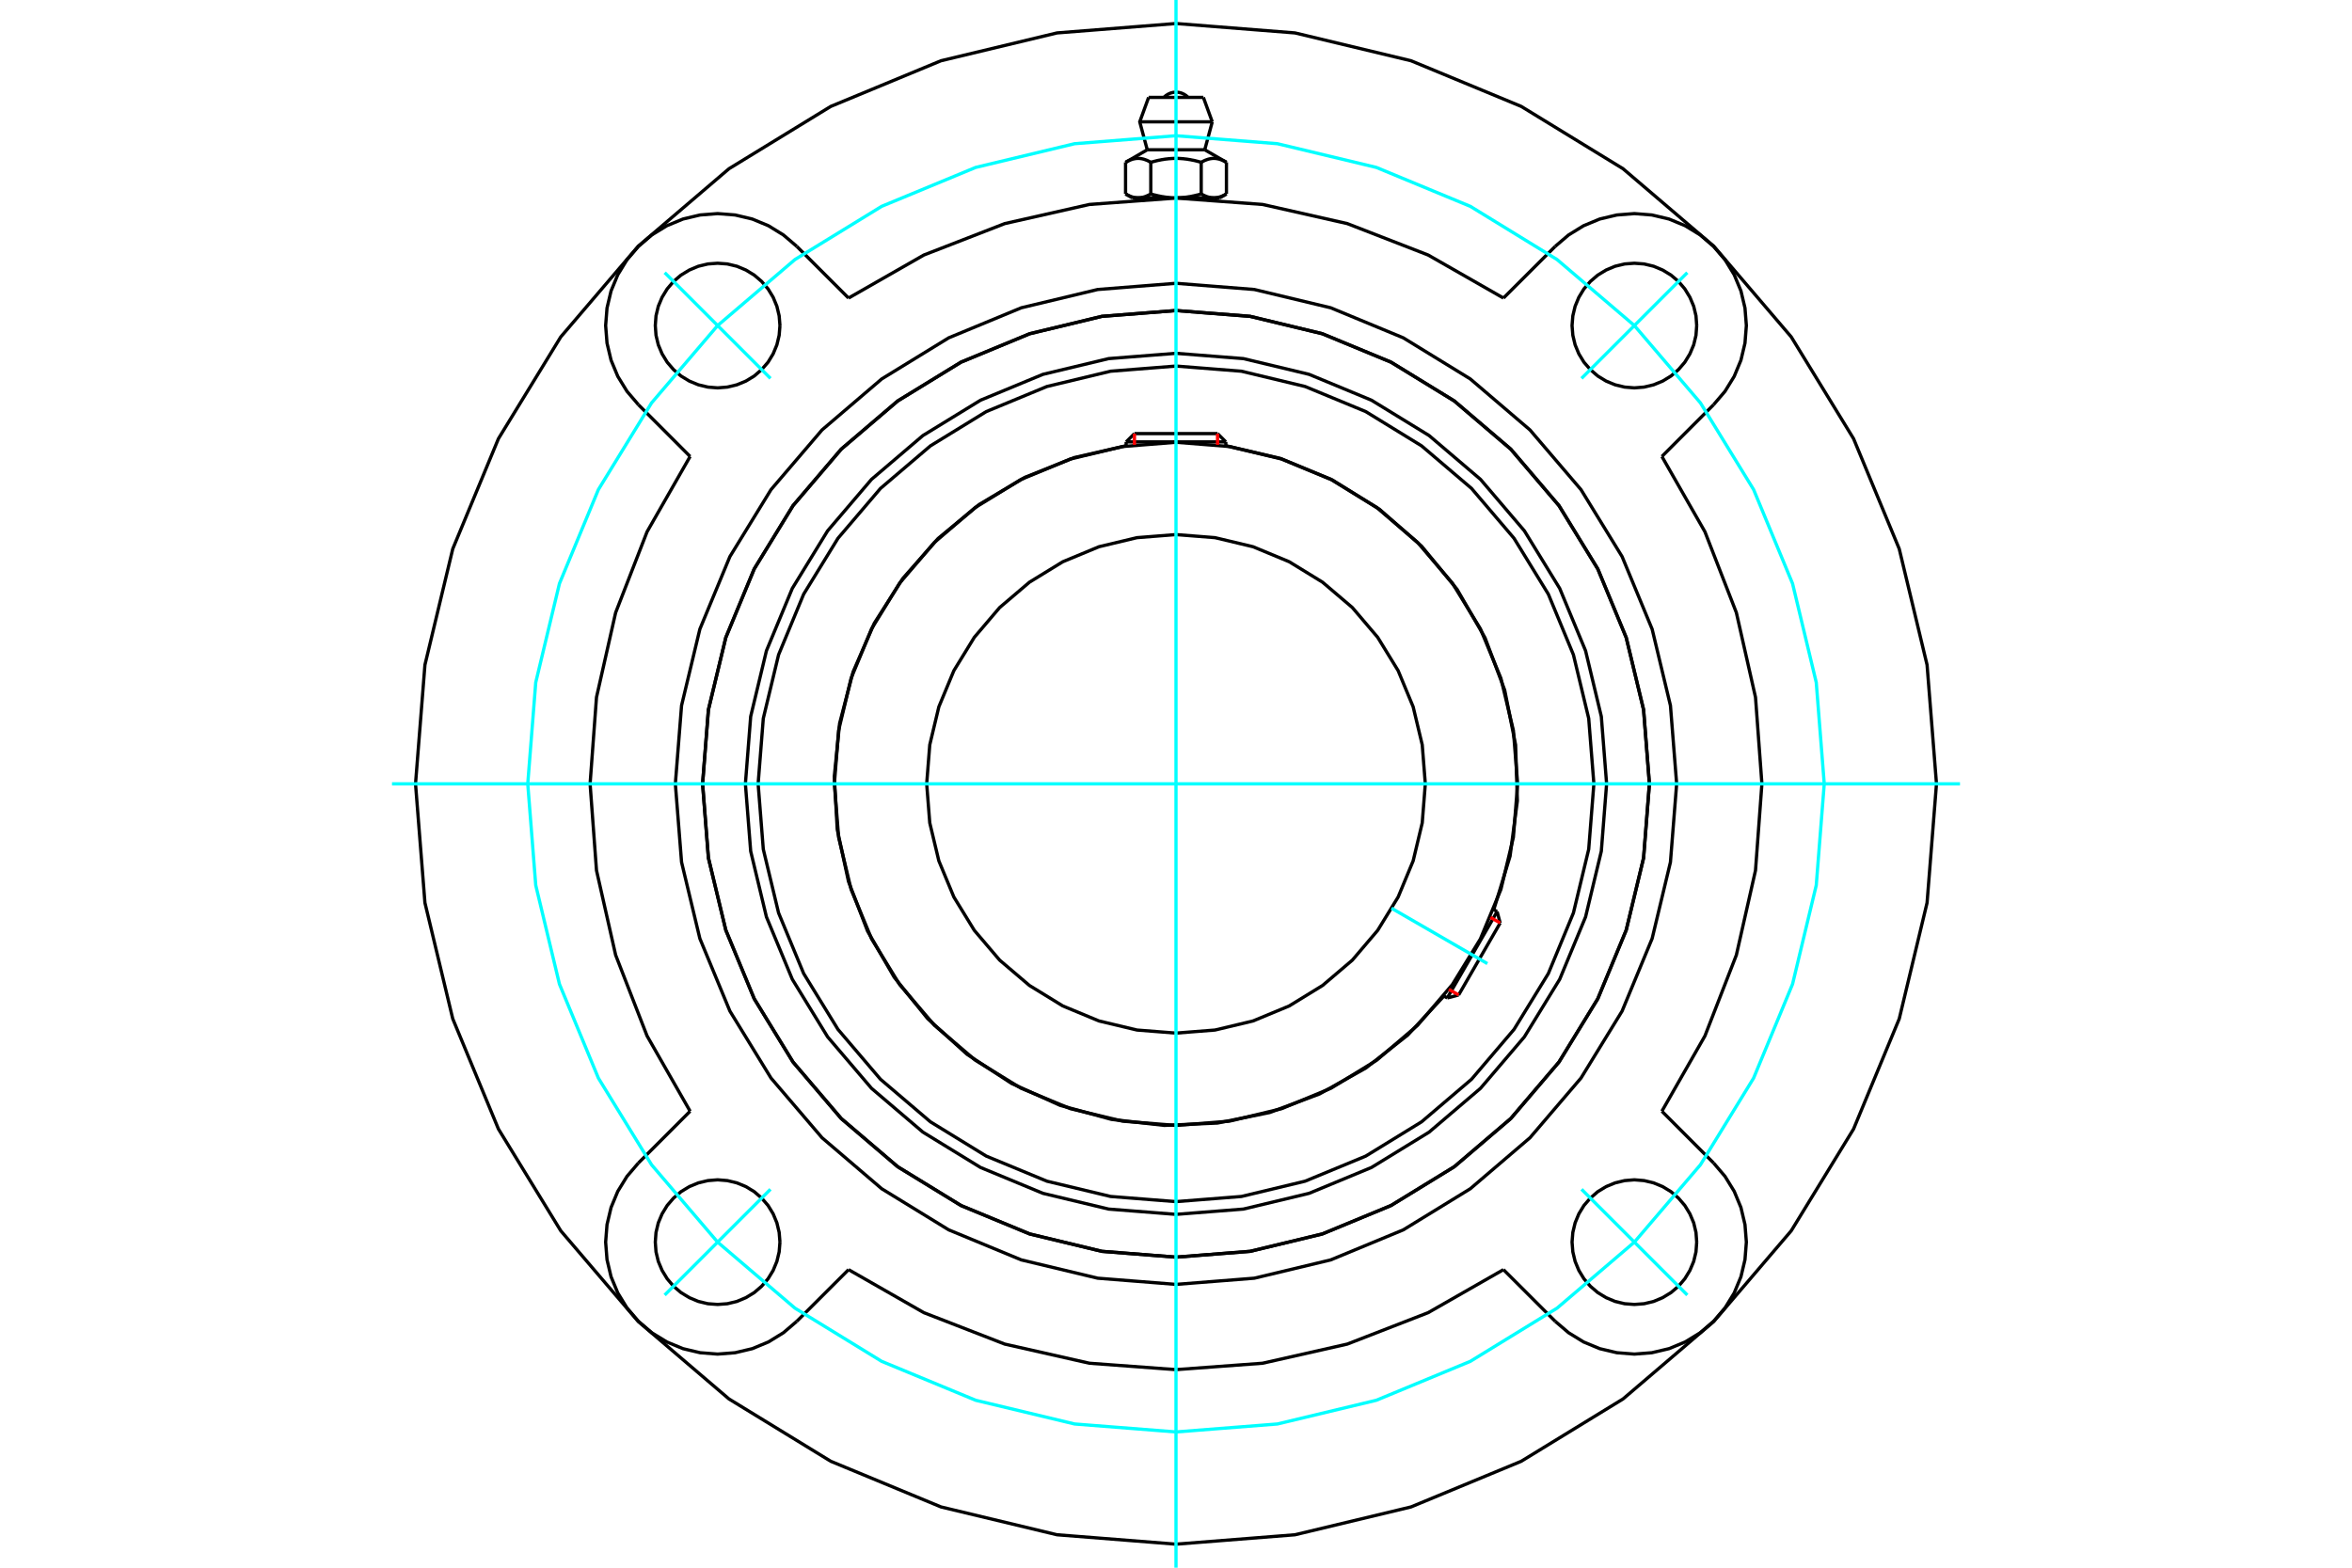 <?xml version="1.0" standalone="no"?>
<!DOCTYPE svg PUBLIC "-//W3C//DTD SVG 1.1//EN"
	"http://www.w3.org/Graphics/SVG/1.1/DTD/svg11.dtd">
<svg xmlns="http://www.w3.org/2000/svg" height="100%" width="100%" viewBox="0 0 36000 24000">
	<rect x="-1800" y="-1200" width="39600" height="26400" style="fill:#FFF"/>
	<g style="fill:none; fill-rule:evenodd" transform="matrix(1 0 0 1 0 0)">
		<g style="fill:none; stroke:#000; stroke-width:50; shape-rendering:geometricPrecision">
			<polyline points="24591,12000 24510,10969 24269,9963 23873,9008 23332,8126 22661,7339 21874,6668 20992,6127 20037,5731 19031,5490 18000,5409 16969,5490 15963,5731 15008,6127 14126,6668 13339,7339 12668,8126 12127,9008 11731,9963 11490,10969 11409,12000 11490,13031 11731,14037 12127,14992 12668,15874 13339,16661 14126,17332 15008,17873 15963,18269 16969,18510 18000,18591 19031,18510 20037,18269 20992,17873 21874,17332 22661,16661 23332,15874 23873,14992 24269,14037 24510,13031 24591,12000"/>
			<polyline points="25246,12000 25157,10866 24891,9761 24456,8710 23862,7741 23124,6876 22259,6138 21290,5544 20239,5109 19134,4843 18000,4754 16866,4843 15761,5109 14710,5544 13741,6138 12876,6876 12138,7741 11544,8710 11109,9761 10843,10866 10754,12000 10843,13134 11109,14239 11544,15290 12138,16259 12876,17124 13741,17862 14710,18456 15761,18891 16866,19157 18000,19246 19134,19157 20239,18891 21290,18456 22259,17862 23124,17124 23862,16259 24456,15290 24891,14239 25157,13134 25246,12000"/>
			<polyline points="22864,13927 23113,13108 23225,12260 23198,11404 23031,10565 22730,9764 22302,9022 21759,8361 21115,7797 20388,7345 19597,7018 18763,6824"/>
			<polyline points="17237,6824 16443,7005 15686,7308 14986,7724 14359,8243 13820,8854 13382,9541 13057,10287 12851,11075 12770,11886 12815,12699 12987,13495 13279,14255 13687,14961 14198,15594 14802,16141 15484,16587 16226,16922 17012,17137 17821,17229 18635,17193 19433,17032 20196,16748 20907,16350 21547,15846 22101,15249"/>
			<polyline points="24396,12000 24317,10999 24083,10024 23699,9096 23174,8241 22523,7477 21759,6826 20904,6301 19976,5917 19001,5683 18000,5604 16999,5683 16024,5917 15096,6301 14241,6826 13477,7477 12826,8241 12301,9096 11917,10024 11683,10999 11604,12000 11683,13001 11917,13976 12301,14904 12826,15759 13477,16523 14241,17174 15096,17699 16024,18083 16999,18317 18000,18396 19001,18317 19976,18083 20904,17699 21759,17174 22523,16523 23174,15759 23699,14904 24083,13976 24317,13001 24396,12000"/>
			<polyline points="23229,12000 23164,11182 22973,10384 22659,9626 22230,8927 21697,8303 21073,7770 20374,7341 19616,7027 18818,6836 18000,6771 17182,6836 16384,7027 15626,7341 14927,7770 14303,8303 13770,8927 13341,9626 13027,10384 12836,11182 12771,12000 12836,12818 13027,13616 13341,14374 13770,15073 14303,15697 14927,16230 15626,16659 16384,16973 17182,17164 18000,17229 18818,17164 19616,16973 20374,16659 21073,16230 21697,15697 22230,15073 22659,14374 22973,13616 23164,12818 23229,12000"/>
			<polyline points="21816,12000 21769,11403 21630,10821 21400,10267 21087,9757 20699,9301 20243,8913 19733,8600 19179,8370 18597,8231 18000,8184 17403,8231 16821,8370 16267,8600 15757,8913 15301,9301 14913,9757 14600,10267 14370,10821 14231,11403 14184,12000 14231,12597 14370,13179 14600,13733 14913,14243 15301,14699 15757,15087 16267,15400 16821,15630 17403,15769 18000,15816 18597,15769 19179,15630 19733,15400 20243,15087 20699,14699 21087,14243 21400,13733 21630,13179 21769,12597 21816,12000"/>
			<line x1="22152" y1="15278" x2="22915" y2="13956"/>
			<line x1="22962" y1="14130" x2="22326" y2="15232"/>
			<line x1="18763" y1="6765" x2="17237" y2="6765"/>
			<line x1="17364" y1="6638" x2="18636" y2="6638"/>
			<line x1="22962" y1="14130" x2="22915" y2="13956"/>
			<line x1="22152" y1="15278" x2="22326" y2="15232"/>
			<line x1="22915" y1="13956" x2="22861" y2="13925"/>
			<line x1="22098" y1="15247" x2="22152" y2="15278"/>
			<line x1="17364" y1="6638" x2="17237" y2="6765"/>
			<line x1="18763" y1="6765" x2="18636" y2="6638"/>
			<line x1="17237" y1="6765" x2="17237" y2="6827"/>
			<line x1="18763" y1="6827" x2="18763" y2="6765"/>
			<polyline points="23012,4563 21859,3904 20621,3423 19325,3130 18000,3032 16675,3130 15379,3423 14141,3904 12988,4563"/>
			<polyline points="25246,12000 25157,10866 24891,9761 24456,8710 23862,7741 23124,6876 22259,6138 21290,5544 20239,5109 19134,4843 18000,4754 16866,4843 15761,5109 14710,5544 13741,6138 12876,6876 12138,7741 11544,8710 11109,9761 10843,10866 10754,12000 10843,13134 11109,14239 11544,15290 12138,16259 12876,17124 13741,17862 14710,18456 15761,18891 16866,19157 18000,19246 19134,19157 20239,18891 21290,18456 22259,17862 23124,17124 23862,16259 24456,15290 24891,14239 25157,13134 25246,12000"/>
			<polyline points="25663,12000 25568,10801 25288,9632 24828,8521 24199,7496 23418,6582 22504,5801 21479,5172 20368,4712 19199,4432 18000,4337 16801,4432 15632,4712 14521,5172 13496,5801 12582,6582 11801,7496 11172,8521 10712,9632 10432,10801 10337,12000 10432,13199 10712,14368 11172,15479 11801,16504 12582,17418 13496,18199 14521,18828 15632,19288 16801,19568 18000,19663 19199,19568 20368,19288 21479,18828 22504,18199 23418,17418 24199,16504 24828,15479 25288,14368 25568,13199 25663,12000"/>
			<polyline points="10563,6988 9904,8141 9423,9379 9130,10675 9032,12000 9130,13325 9423,14621 9904,15859 10563,17012"/>
			<polyline points="12988,19437 14141,20096 15379,20577 16675,20870 18000,20968 19325,20870 20621,20577 21859,20096 23012,19437"/>
			<polyline points="25437,17012 26096,15859 26577,14621 26870,13325 26968,12000 26870,10675 26577,9379 26096,8141 25437,6988"/>
			<line x1="25437" y1="17012" x2="26228" y2="17804"/>
			<line x1="23012" y1="4563" x2="23804" y2="3772"/>
			<line x1="12988" y1="19437" x2="12196" y2="20228"/>
			<polyline points="25970,19016 25959,18867 25924,18721 25866,18583 25788,18455 25691,18342 25577,18244 25449,18166 25311,18109 25165,18074 25016,18062 24867,18074 24721,18109 24583,18166 24455,18244 24342,18342 24244,18455 24166,18583 24109,18721 24074,18867 24062,19016 24074,19165 24109,19311 24166,19449 24244,19577 24342,19691 24455,19788 24583,19866 24721,19924 24867,19959 25016,19970 25165,19959 25311,19924 25449,19866 25577,19788 25691,19691 25788,19577 25866,19449 25924,19311 25959,19165 25970,19016"/>
			<polyline points="25970,4984 25959,4835 25924,4689 25866,4551 25788,4423 25691,4309 25577,4212 25449,4134 25311,4076 25165,4041 25016,4030 24867,4041 24721,4076 24583,4134 24455,4212 24342,4309 24244,4423 24166,4551 24109,4689 24074,4835 24062,4984 24074,5133 24109,5279 24166,5417 24244,5545 24342,5658 24455,5756 24583,5834 24721,5891 24867,5926 25016,5938 25165,5926 25311,5891 25449,5834 25577,5756 25691,5658 25788,5545 25866,5417 25924,5279 25959,5133 25970,4984"/>
			<polyline points="11938,19016 11926,18867 11891,18721 11834,18583 11756,18455 11658,18342 11545,18244 11417,18166 11279,18109 11133,18074 10984,18062 10835,18074 10689,18109 10551,18166 10423,18244 10309,18342 10212,18455 10134,18583 10076,18721 10041,18867 10030,19016 10041,19165 10076,19311 10134,19449 10212,19577 10309,19691 10423,19788 10551,19866 10689,19924 10835,19959 10984,19970 11133,19959 11279,19924 11417,19866 11545,19788 11658,19691 11756,19577 11834,19449 11891,19311 11926,19165 11938,19016"/>
			<polyline points="11938,4984 11926,4835 11891,4689 11834,4551 11756,4423 11658,4309 11545,4212 11417,4134 11279,4076 11133,4041 10984,4030 10835,4041 10689,4076 10551,4134 10423,4212 10309,4309 10212,4423 10134,4551 10076,4689 10041,4835 10030,4984 10041,5133 10076,5279 10134,5417 10212,5545 10309,5658 10423,5756 10551,5834 10689,5891 10835,5926 10984,5938 11133,5926 11279,5891 11417,5834 11545,5756 11658,5658 11756,5545 11834,5417 11891,5279 11926,5133 11938,4984"/>
			<line x1="26228" y1="6196" x2="25437" y2="6988"/>
			<polyline points="26228,6196 26403,5991 26544,5762 26647,5514 26709,5252 26730,4984 26709,4716 26647,4454 26544,4206 26403,3976 26228,3772 26024,3597 25794,3456 25546,3353 25284,3291 25016,3270 24748,3291 24486,3353 24238,3456 24009,3597 23804,3772"/>
			<line x1="12196" y1="3772" x2="12988" y2="4563"/>
			<polyline points="12196,3772 11991,3597 11762,3456 11514,3353 11252,3291 10984,3270 10716,3291 10454,3353 10206,3456 9976,3597 9772,3772 9597,3976 9456,4206 9353,4454 9291,4716 9270,4984 9291,5252 9353,5514 9456,5762 9597,5991 9772,6196"/>
			<line x1="10563" y1="6988" x2="9772" y2="6196"/>
			<line x1="9772" y1="17804" x2="10563" y2="17012"/>
			<polyline points="9772,17804 9597,18009 9456,18238 9353,18486 9291,18748 9270,19016 9291,19284 9353,19546 9456,19794 9597,20024 9772,20228 9976,20403 10206,20544 10454,20647 10716,20709 10984,20730 11252,20709 11514,20647 11762,20544 11991,20403 12196,20228"/>
			<line x1="23804" y1="20228" x2="23012" y2="19437"/>
			<polyline points="23804,20228 24009,20403 24238,20544 24486,20647 24748,20709 25016,20730 25284,20709 25546,20647 25794,20544 26024,20403 26228,20228 26403,20024 26544,19794 26647,19546 26709,19284 26730,19016 26709,18748 26647,18486 26544,18238 26403,18009 26228,17804"/>
			<polyline points="29640,12000 29496,10179 29070,8403 28371,6716 27417,5158 26231,3769 24842,2583 23284,1629 21597,930 19821,504 18000,360 16179,504 14403,930 12716,1629 11158,2583 9769,3769 8583,5158 7629,6716 6930,8403 6504,10179 6360,12000 6504,13821 6930,15597 7629,17284 8583,18842 9769,20231 11158,21417 12716,22371 14403,23070 16179,23496 18000,23640 19821,23496 21597,23070 23284,22371 24842,21417 26231,20231 27417,18842 28371,17284 29070,15597 29496,13821 29640,12000"/>
			<line x1="18419" y1="1491" x2="17581" y2="1491"/>
			<line x1="17445" y1="1865" x2="18555" y2="1865"/>
			<line x1="17560" y1="2293" x2="18440" y2="2293"/>
			<polyline points="17614,2485 17601,2478 17589,2471 17577,2465 17565,2459 17554,2454 17542,2450 17531,2445 17520,2442 17509,2438 17499,2435 17488,2433 17478,2430 17467,2429 17457,2427 17447,2426 17436,2425 17426,2425 17416,2425 17406,2425 17395,2426 17385,2427 17375,2429 17364,2430 17354,2433 17343,2435 17332,2438 17322,2442 17311,2445 17299,2450 17288,2454 17277,2459 17265,2465 17253,2471 17241,2478 17228,2485"/>
			<polyline points="18386,2485 18361,2478 18336,2471 18312,2465 18289,2459 18266,2454 18243,2450 18221,2445 18199,2442 18177,2438 18156,2435 18134,2433 18113,2430 18093,2429 18072,2427 18051,2426 18031,2425 18010,2425 17990,2425 17969,2425 17949,2426 17928,2427 17907,2429 17887,2430 17866,2433 17844,2435 17823,2438 17801,2442 17779,2445 17757,2450 17734,2454 17711,2459 17688,2465 17664,2471 17639,2478 17614,2485"/>
			<polyline points="18772,2485 18759,2478 18747,2471 18735,2465 18723,2459 18712,2454 18701,2450 18689,2445 18678,2442 18668,2438 18657,2435 18646,2433 18636,2430 18625,2429 18615,2427 18605,2426 18594,2425 18584,2425 18574,2425 18564,2425 18553,2426 18543,2427 18533,2429 18522,2430 18512,2433 18501,2435 18491,2438 18480,2442 18469,2445 18458,2450 18446,2454 18435,2459 18423,2465 18411,2471 18399,2478 18386,2485"/>
			<line x1="17228" y1="2969" x2="17228" y2="2485"/>
			<polyline points="17228,2969 17234,2972 17240,2975 17245,2979 17251,2982 17257,2985 17262,2987 17268,2990 17273,2993 17279,2995 17285,2998 17290,3000 17296,3002 17301,3005 17307,3007 17312,3009 17317,3011 17323,3012 17328,3014 17334,3016 17339,3017 17344,3019 17350,3020 17355,3021 17361,3022 17366,3023 17372,3024 17377,3025 17382,3026 17388,3027 17393,3027 17399,3028 17404,3028 17410,3028 17415,3029 17421,3029 17427,3029 17432,3028 17438,3028 17443,3028 17449,3027 17454,3027 17460,3026 17465,3025 17470,3024 17476,3023 17481,3022 17487,3021 17492,3020 17497,3019 17503,3017 17508,3016 17514,3014 17519,3012 17525,3011 17530,3009 17535,3007 17541,3005 17546,3002 17552,3000 17557,2998 17563,2995 17568,2993 17574,2990 17580,2987 17585,2985 17591,2982 17597,2979 17602,2975 17608,2972 17614,2969 17614,2485"/>
			<polyline points="17614,2969 17626,2972 17637,2975 17649,2979 17660,2982 17671,2985 17683,2987 17694,2990 17705,2993 17716,2995 17727,2998 17738,3000 17749,3002 17760,3005 17771,3007 17782,3009 17793,3011 17804,3012 17815,3014 17825,3016 17836,3017 17847,3019 17858,3020 17869,3021 17879,3022 17890,3023 17901,3024 17912,3025 17923,3026 17934,3027 17945,3027 17956,3028 17967,3028 17978,3028 17989,3029 18000,3029 17421,3029"/>
			<polyline points="18386,2969 18392,2972 18398,2975 18403,2979 18409,2982 18415,2985 18420,2987 18426,2990 18432,2993 18437,2995 18443,2998 18448,3000 18454,3002 18459,3005 18465,3007 18470,3009 18475,3011 18481,3012 18486,3014 18492,3016 18497,3017 18503,3019 18508,3020 18513,3021 18519,3022 18524,3023 18530,3024 18535,3025 18540,3026 18546,3027 18551,3027 18557,3028 18562,3028 18568,3028 18573,3029 18579,3029"/>
			<polyline points="18000,3029 18011,3029 18022,3028 18033,3028 18044,3028 18055,3027 18066,3027 18077,3026 18088,3025 18099,3024 18110,3023 18121,3022 18131,3021 18142,3020 18153,3019 18164,3017 18175,3016 18185,3014 18196,3012 18207,3011 18218,3009 18229,3007 18240,3005 18251,3002 18262,3000 18273,2998 18284,2995 18295,2993 18306,2990 18317,2987 18329,2985 18340,2982 18351,2979 18363,2975 18374,2972 18386,2969"/>
			<line x1="18579" y1="3029" x2="18000" y2="3029"/>
			<polyline points="18579,3029 18585,3029 18590,3028 18596,3028 18601,3028 18607,3027 18612,3027 18618,3026 18623,3025 18628,3024 18634,3023 18639,3022 18645,3021 18650,3020 18656,3019 18661,3017 18666,3016 18672,3014 18677,3012 18683,3011 18688,3009 18693,3007 18699,3005 18704,3002 18710,3000 18715,2998 18721,2995 18727,2993 18732,2990 18738,2987 18743,2985 18749,2982 18755,2979 18760,2975 18766,2972 18772,2969"/>
			<line x1="18669" y1="3029" x2="18579" y2="3029"/>
			<line x1="17421" y1="3029" x2="17331" y2="3029"/>
			<line x1="18772" y1="2969" x2="18772" y2="2485"/>
			<line x1="18386" y1="2969" x2="18386" y2="2485"/>
			<polyline points="18185,1491 18155,1463 18120,1441 18082,1424 18041,1414 18000,1411 17959,1414 17918,1424 17880,1441 17845,1463 17815,1491"/>
			<line x1="18555" y1="1865" x2="18419" y2="1491"/>
			<polyline points="17581,1491 17445,1865 17560,2293"/>
			<line x1="18440" y1="2293" x2="18555" y2="1865"/>
			<line x1="17523" y1="3029" x2="17523" y2="3044"/>
			<line x1="18477" y1="3044" x2="18477" y2="3029"/>
			<line x1="17560" y1="2293" x2="17228" y2="2485"/>
			<line x1="18772" y1="2485" x2="18440" y2="2293"/>
			<line x1="18669" y1="3029" x2="18772" y2="2969"/>
			<line x1="17228" y1="2969" x2="17331" y2="3029"/>
		</g>
		<g style="fill:none; stroke:#0FF; stroke-width:50; shape-rendering:geometricPrecision">
			<line x1="18000" y1="24000" x2="18000" y2="0"/>
			<line x1="6000" y1="12000" x2="30000" y2="12000"/>
			<line x1="21298" y1="13904" x2="22766" y2="14752"/>
		</g>
		<g style="fill:none; stroke:#0FF; stroke-width:50; shape-rendering:geometricPrecision">
			<polyline points="27922,12000 27800,10448 27437,8934 26841,7495 26027,6168 25016,4984 23832,3973 22505,3159 21066,2563 19552,2200 18000,2078 16448,2200 14934,2563 13495,3159 12168,3973 10984,4984 9973,6168 9159,7495 8563,8934 8200,10448 8078,12000 8200,13552 8563,15066 9159,16505 9973,17832 10984,19016 12168,20027 13495,20841 14934,21437 16448,21800 18000,21922 19552,21800 21066,21437 22505,20841 23832,20027 25016,19016 26027,17832 26841,16505 27437,15066 27800,13552 27922,12000"/>
			<line x1="24207" y1="5793" x2="25826" y2="4174"/>
			<line x1="24207" y1="18207" x2="25826" y2="19826"/>
			<line x1="11793" y1="5793" x2="10174" y2="4174"/>
			<line x1="11793" y1="18207" x2="10174" y2="19826"/>
		</g>
		<g style="fill:none; stroke:#F00; stroke-width:50; shape-rendering:geometricPrecision">
			<line x1="22962" y1="14130" x2="22813" y2="14044"/>
			<line x1="22176" y1="15146" x2="22326" y2="15232"/>
		</g>
		<g style="fill:none; stroke:#F00; stroke-width:50; shape-rendering:geometricPrecision">
			<line x1="17364" y1="6638" x2="17364" y2="6810"/>
			<line x1="18636" y1="6810" x2="18636" y2="6638"/>
		</g>
	</g>
</svg>
